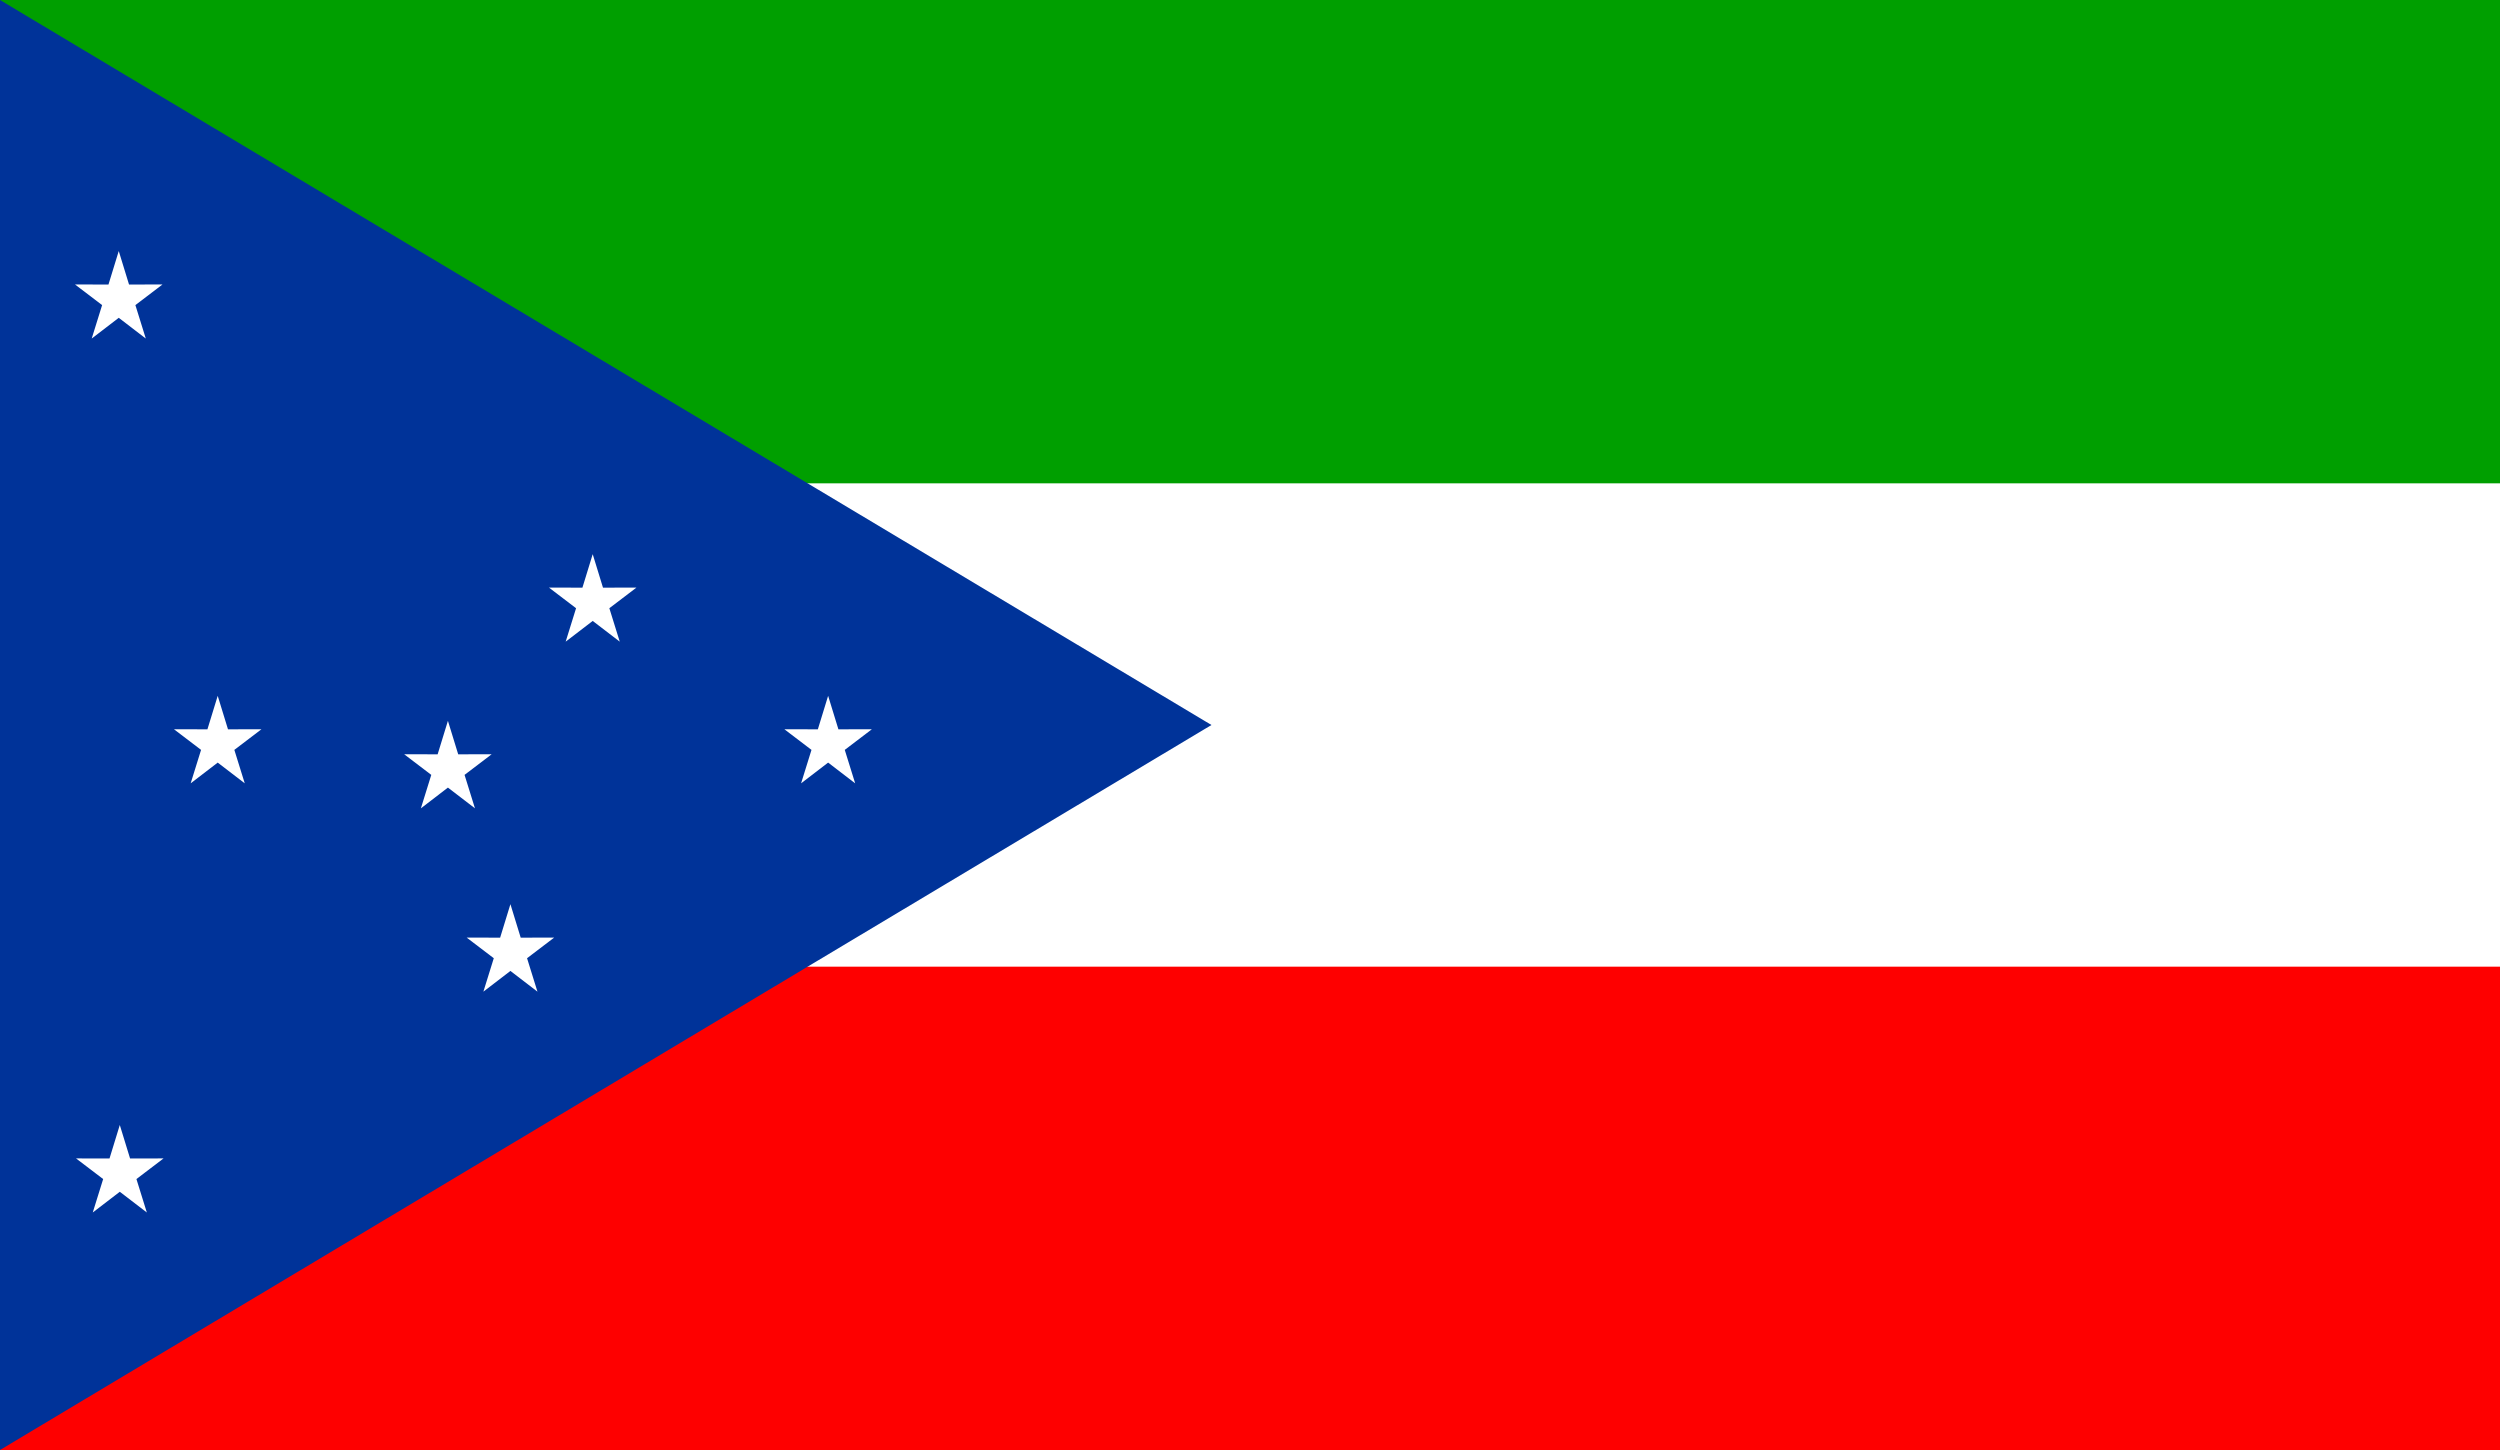 <?xml version="1.0" encoding="UTF-8" standalone="no"?>
<svg
   xmlns:dc="http://purl.org/dc/elements/1.1/"
   xmlns:cc="http://creativecommons.org/ns#"
   xmlns:rdf="http://www.w3.org/1999/02/22-rdf-syntax-ns#"
   xmlns:svg="http://www.w3.org/2000/svg"
   xmlns="http://www.w3.org/2000/svg"
   xmlns:sodipodi="http://sodipodi.sourceforge.net/DTD/sodipodi-0.dtd"
   xmlns:inkscape="http://www.inkscape.org/namespaces/inkscape"
   version="1.1"
   width="2400"
   height="1392"
   viewBox="0 0 2400 1392"
   id="svg21"
   sodipodi:docname="Flag_of_the_Sidama_Liberation_Front.svg"
   inkscape:version="0.92.3 (2405546, 2018-03-11)">
  <rect x="0" y="0" width="2400" height="1392" fill="#333333" stroke="none"/>
  <defs
     id="defs25" />
  <sodipodi:namedview
     pagecolor="#ffffff"
     bordercolor="#666666"
     borderopacity="1"
     objecttolerance="10"
     gridtolerance="10"
     guidetolerance="10"
     inkscape:pageopacity="0"
     inkscape:pageshadow="2"
     inkscape:window-width="1920"
     inkscape:window-height="1017"
     id="namedview23"
     showgrid="false"
     inkscape:zoom="0.17088414"
     inkscape:cx="391.56234"
     inkscape:cy="444.21267"
     inkscape:window-x="-4"
     inkscape:window-y="-4"
     inkscape:window-maximized="1"
     inkscape:current-layer="svg21" />
  <g
     id="Grupo-2"
     transform="matrix(-1,0,0,1,2400,0)">
    <g
       id="Grupo-1-copia">
      <path
         id="Rectángulo-1-cop"
         d="M 0,0 H 2400 V 1392 H 0 Z"
         inkscape:connector-curvature="0"
         style="fill:#ffffff" />
      <path
         id="Rectángulo-1"
         d="M 0,0 H 2400 V 464 H 0 Z"
         inkscape:connector-curvature="0"
         style="fill:#009f00" />
      <path
         id="path4"
         d="m 0,928 h 2400 v 464 H 0 Z"
         inkscape:connector-curvature="0"
         style="fill:#fe0000" />
    </g>
    <path
       id="Polígono-1"
       d="M 1237,696 2400,0 v 1392 z"
       inkscape:connector-curvature="0"
       style="fill:#003399" />
    <path
       id="Polígono-2"
       d="m 1605,668 9.87,32.15 32.13,-0.065 -26.03,19.805 9.987,32.11 -25.957,-19.91 -25.957,19.91 9.987,-32.11 -26.03,-19.805 32.13,0.065 z"
       inkscape:connector-curvature="0"
       style="fill:#ffffff" />
    <path
       id="Polígono-2-copia"
       d="m 1831,532 9.87,32.15 32.13,-0.065 -26.03,19.805 9.987,32.11 -25.957,-19.91 -25.957,19.91 9.987,-32.11 -26.03,-19.805 32.13,0.065 z"
       inkscape:connector-curvature="0"
       style="fill:#ffffff" />
    <path
       id="path10"
       d="m 1970,692 9.87,32.15 32.13,-0.065 -26.03,19.805 9.987,32.11 -25.957,-19.91 -25.957,19.91 9.987,-32.11 -26.03,-19.805 32.13,0.065 z"
       inkscape:connector-curvature="0"
       style="fill:#ffffff" />
    <path
       id="path12"
       d="m 2191,668 9.87,32.15 32.13,-0.065 -26.03,19.805 9.987,32.11 -25.957,-19.91 -25.957,19.91 9.987,-32.11 -26.03,-19.805 32.13,0.065 z"
       inkscape:connector-curvature="0"
       style="fill:#ffffff" />
    <path
       id="path14"
       d="m 2285,1080 9.87,32.15 32.13,-0.065 -26.03,19.805 9.987,32.11 -25.957,-19.91 -25.957,19.91 9.987,-32.11 -26.03,-19.805 32.13,0.065 z"
       inkscape:connector-curvature="0"
       style="fill:#ffffff" />
    <path
       id="path16"
       d="m 2286,241 9.87,32.15 32.13,-0.065 -26.03,19.805 9.987,32.11 -25.957,-19.91 -25.957,19.91 9.987,-32.11 -26.03,-19.805 32.13,0.065 z"
       inkscape:connector-curvature="0"
       style="fill:#ffffff" />
    <path
       id="path18"
       d="m 1910,868 9.87,32.15 32.13,-0.065 -26.03,19.805 9.987,32.11 -25.957,-19.91 -25.957,19.91 9.987,-32.11 -26.03,-19.805 32.13,0.065 z"
       inkscape:connector-curvature="0"
       style="fill:#ffffff" />
  </g>
</svg>
